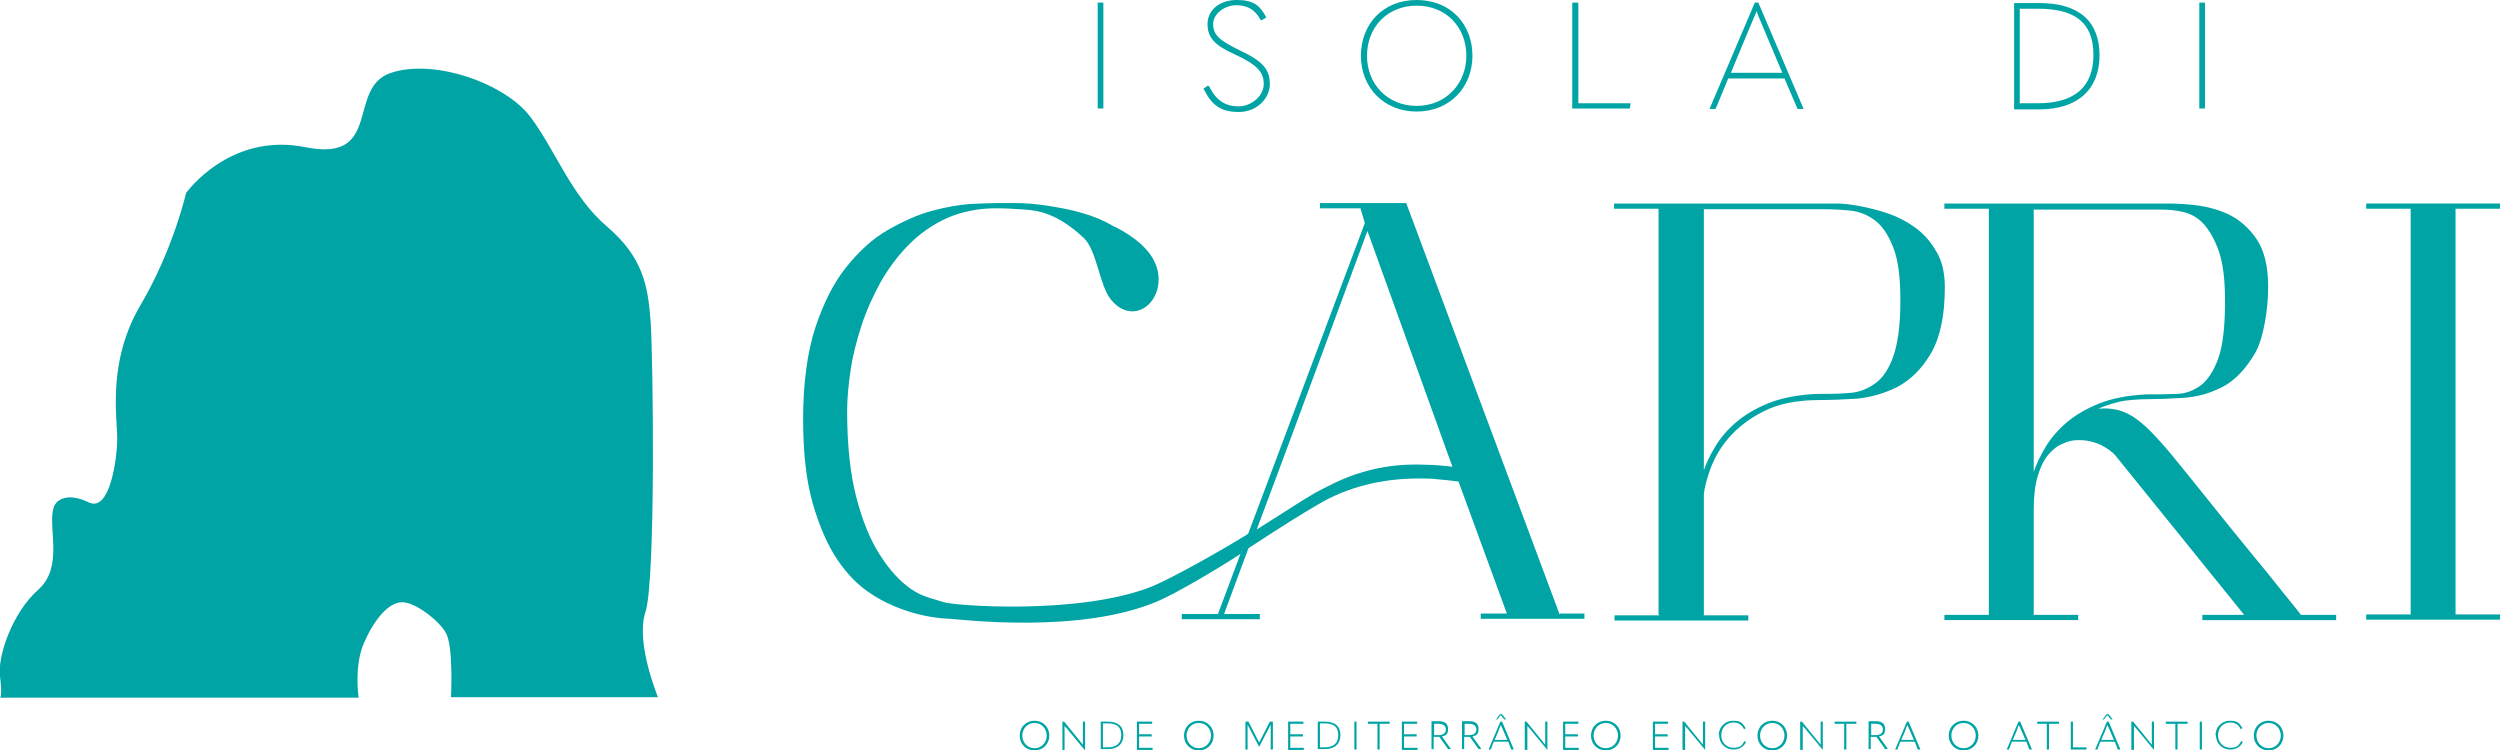 <svg xmlns="http://www.w3.org/2000/svg" id="Camada_1" viewBox="0 0 573.7 172.2"><defs><style>      .st0 {        fill: #00a4a4;      }    </style></defs><g><path class="st0" d="M234,168.8c0-1.9,1.4-3.4,3.4-3.4s3.4,1.5,3.4,3.4-1.4,3.4-3.4,3.4-3.4-1.5-3.4-3.4ZM240.2,168.8c0-1.6-1.2-2.9-2.8-2.9s-2.8,1.3-2.8,2.9,1.2,2.9,2.8,2.9,2.8-1.3,2.8-2.9Z"></path><path class="st0" d="M243.8,172v-6.4h.4l3.1,3.8,1.2,1.5h0v-5.3h.5v6.5h-.1l-3.4-4.1c-.4-.5-.8-1-1.2-1.4h0v5.5h-.5Z"></path><path class="st0" d="M252.6,172v-6.4h1.6c2.4,0,3.6,1.1,3.6,3.1s-1.3,3.2-3.6,3.2h-1.6ZM253.1,171.5h1c2.1,0,3.2-.9,3.2-2.8s-1-2.7-3.2-2.7h-1v5.4Z"></path><path class="st0" d="M260.9,165.6h3.5v.5s-3,0-3,0v2.4h2.9v.5h-2.9v2.6h3.1v.5h-3.6v-6.4h0Z"></path><path class="st0" d="M271.7,168.8c0-1.9,1.4-3.4,3.4-3.4s3.4,1.5,3.4,3.4-1.4,3.4-3.4,3.4-3.4-1.5-3.4-3.4ZM277.9,168.8c0-1.6-1.2-2.9-2.8-2.9s-2.8,1.3-2.8,2.9,1.2,2.9,2.8,2.9,2.8-1.3,2.8-2.9Z"></path><path class="st0" d="M289,170.3h0l2.4-4.7h.7v6.4h-.5v-5.7h0l-2.6,5h-.1l-2.6-5h0v5.7h-.5v-6.4h.7l2.4,4.7h0Z"></path><path class="st0" d="M295.6,165.6h3.5v.5s-3,0-3,0v2.4h2.9v.5h-2.9v2.6h3.1v.5h-3.6v-6.4h0Z"></path><path class="st0" d="M302.4,172v-6.4h1.6c2.4,0,3.6,1.1,3.6,3.1s-1.3,3.2-3.6,3.2h-1.6ZM302.9,171.5h1c2.1,0,3.2-.9,3.2-2.8s-1-2.7-3.2-2.7h-1v5.4Z"></path><path class="st0" d="M310.8,165.6h.5v6.4h-.5v-6.4Z"></path><path class="st0" d="M316.2,166.1h-2.3v-.5h5v.5h-2.3v5.9h-.5v-5.9Z"></path><path class="st0" d="M321.7,165.6h3.5v.5s-3,0-3,0v2.4h2.9v.5h-2.9v2.6h3.1v.5h-3.6v-6.4h0Z"></path><path class="st0" d="M332.8,171.9h0c0,0-.5,0-.5,0l-2-2.8h-1.3v2.8h-.5v-6.4h1.7c1.4,0,2.1.6,2.1,1.8s-.5,1.5-1.4,1.7l2,2.8h0ZM329,168.7h1.1c1.1,0,1.7-.5,1.7-1.3s-.6-1.3-1.7-1.3h-1v2.6h0Z"></path><path class="st0" d="M339.8,171.9h0c0,0-.5,0-.5,0l-2-2.8h-1.3v2.8h-.5v-6.4h1.7c1.4,0,2.1.6,2.1,1.8s-.5,1.5-1.4,1.7l2,2.8h0ZM336,168.7h1.1c1.1,0,1.7-.5,1.7-1.3s-.6-1.3-1.7-1.3h-1v2.6h0Z"></path><path class="st0" d="M346.8,172l-.7-1.8h-3.3l-.7,1.8h-.5l2.7-6.4h.4l2.7,6.4h-.5,0ZM343,169.8h2.9l-.9-2.1c-.2-.5-.4-.9-.6-1.3h0c-.2.4-.4.9-.5,1.3l-.9,2.1ZM343.7,165.1h-.4s.9-1.2.9-1.2h.5l.9,1.2h0s-.4,0-.4,0l-.8-1-.8,1Z"></path><path class="st0" d="M349.9,172v-6.4h.4l3.1,3.8,1.2,1.5h0v-5.3h.5v6.5h0l-3.4-4.1c-.4-.5-.8-1-1.2-1.4h0v5.5h-.5Z"></path><path class="st0" d="M358.7,165.6h3.5v.5s-3,0-3,0v2.4h2.9v.5h-2.9v2.6h3.1v.5h-3.6v-6.4h0Z"></path><path class="st0" d="M365.1,168.8c0-1.9,1.4-3.4,3.4-3.4s3.4,1.5,3.4,3.4-1.4,3.4-3.4,3.4-3.4-1.5-3.4-3.4ZM371.3,168.8c0-1.6-1.2-2.9-2.8-2.9s-2.8,1.3-2.8,2.9,1.2,2.9,2.8,2.9,2.8-1.3,2.8-2.9Z"></path><path class="st0" d="M379.3,165.6h3.5v.5s-3,0-3,0v2.4h2.9v.5h-2.9v2.6h3.1v.5h-3.6v-6.4h0Z"></path><path class="st0" d="M386.1,172v-6.4h.4l3.1,3.8,1.2,1.5h0v-5.3h.5v6.5h0l-3.4-4.1c-.4-.5-.8-1-1.2-1.4h0v5.5h-.5Z"></path><path class="st0" d="M394.4,168.8c0-1.9,1.4-3.4,3.3-3.4s2.2.6,2.9,1.7l-.3.2h-.1c-.5-1-1.3-1.5-2.4-1.5-1.6,0-2.8,1.2-2.8,2.9s1.2,2.9,2.8,2.9,1.9-.5,2.5-1.5h.1s.3.2.3.2c-.7,1.2-1.6,1.7-2.9,1.7-1.9,0-3.3-1.4-3.3-3.4h0Z"></path><path class="st0" d="M403.3,168.8c0-1.9,1.4-3.4,3.4-3.4s3.4,1.5,3.4,3.4-1.4,3.4-3.4,3.4-3.4-1.5-3.4-3.4ZM409.5,168.8c0-1.6-1.2-2.9-2.8-2.9s-2.8,1.3-2.8,2.9,1.2,2.9,2.8,2.9,2.8-1.3,2.8-2.9Z"></path><path class="st0" d="M413.1,172v-6.4h.4l3.1,3.8,1.2,1.5h0v-5.3h.5v6.5h0l-3.4-4.1c-.4-.5-.8-1-1.2-1.4h0v5.5h-.5Z"></path><path class="st0" d="M423.3,166.1h-2.3v-.5h5v.5h-2.3v5.9h-.5v-5.9Z"></path><path class="st0" d="M433.1,171.9h0c0,0-.5,0-.5,0l-2-2.8h-1.3v2.8h-.5v-6.4h1.7c1.4,0,2.1.6,2.1,1.8s-.5,1.5-1.4,1.7l2,2.8h0ZM429.3,168.7h1.1c1.1,0,1.7-.5,1.7-1.3s-.6-1.3-1.7-1.3h-1v2.6h0Z"></path><path class="st0" d="M440.1,172l-.7-1.8h-3.3l-.7,1.8h-.5l2.7-6.4h.4l2.7,6.4h-.5,0ZM436.3,169.8h2.9l-.9-2.1c-.2-.5-.4-.9-.6-1.3h0c-.2.4-.4.9-.5,1.3l-.9,2.1Z"></path><path class="st0" d="M447.2,168.8c0-1.9,1.4-3.4,3.4-3.4s3.4,1.5,3.4,3.4-1.4,3.4-3.4,3.4-3.4-1.5-3.4-3.4ZM453.4,168.8c0-1.6-1.2-2.9-2.8-2.9s-2.8,1.3-2.8,2.9,1.2,2.9,2.8,2.9,2.8-1.3,2.8-2.9Z"></path><path class="st0" d="M465.7,172l-.7-1.8h-3.3l-.7,1.8h-.5l2.7-6.4h.4l2.7,6.4h-.5,0ZM461.9,169.8h2.9l-.9-2.1c-.2-.5-.4-.9-.6-1.3h0c-.2.4-.4.9-.5,1.3l-.9,2.1Z"></path><path class="st0" d="M469.8,166.1h-2.3v-.5h5v.5h-2.3v5.9h-.5v-5.9Z"></path><path class="st0" d="M475.2,165.6h.5v5.9h3.1v.5h-3.6v-6.4Z"></path><path class="st0" d="M486,172l-.7-1.8h-3.3l-.7,1.8h-.5l2.7-6.4h.4l2.7,6.4h-.5,0ZM482.2,169.8h2.9l-.9-2.1c-.2-.5-.4-.9-.6-1.3h0c-.2.4-.4.9-.5,1.3l-.9,2.1ZM482.9,165.1h-.4s.9-1.2.9-1.2h.5l.9,1.2h0s-.4,0-.4,0l-.8-1-.8,1Z"></path><path class="st0" d="M489.1,172v-6.4h.4l3.1,3.8,1.2,1.5h0v-5.3h.5v6.5h0l-3.4-4.1c-.4-.5-.8-1-1.2-1.4h0v5.5h-.5Z"></path><path class="st0" d="M499.3,166.1h-2.3v-.5h5v.5h-2.3v5.9h-.5v-5.9Z"></path><path class="st0" d="M504.8,165.6h.5v6.4h-.5v-6.4Z"></path><path class="st0" d="M508.4,168.8c0-1.9,1.4-3.4,3.3-3.4s2.2.6,2.9,1.7l-.3.2h-.1c-.5-1-1.3-1.5-2.4-1.5-1.6,0-2.8,1.2-2.8,2.9s1.2,2.9,2.8,2.9,1.9-.5,2.5-1.5h.1s.3.2.3.2c-.7,1.2-1.6,1.7-2.9,1.7-1.9,0-3.3-1.4-3.3-3.4h0Z"></path><path class="st0" d="M517.2,168.8c0-1.9,1.4-3.4,3.4-3.4s3.4,1.5,3.4,3.4-1.4,3.4-3.4,3.4-3.4-1.5-3.4-3.4ZM523.4,168.8c0-1.6-1.2-2.9-2.8-2.9s-2.8,1.3-2.8,2.9,1.2,2.9,2.8,2.9,2.8-1.3,2.8-2.9Z"></path></g><g><path class="st0" d="M251.9.6h1.3v24.3h-1.3V.6Z"></path><path class="st0" d="M276.1,20.4l1-.7h.3c1.7,3.4,3.8,4.7,6.8,4.7s5.8-2.4,5.8-5.1-1.4-4.4-6.6-6.8c-4.7-2.1-6.3-3.9-6.3-7s2.7-5.5,6.7-5.5,5.3,1.3,6.8,4l-1,.6h-.3c-1.2-2.3-3-3.4-5.6-3.4s-5.3,1.9-5.3,4.3,1.2,3.7,6.2,6.1c5.3,2.5,6.8,4.4,6.8,7.7s-3,6.4-7.1,6.4-6.2-1.5-8.1-5.3h0Z"></path><path class="st0" d="M312.3,12.8c0-7.2,5-12.8,12.8-12.8s12.8,5.6,12.8,12.8-5.2,12.8-12.8,12.8-12.8-5.6-12.8-12.8ZM336.5,12.8c0-6.5-4.6-11.5-11.4-11.5s-11.4,5-11.4,11.5,4.7,11.5,11.4,11.5,11.4-5.1,11.4-11.5Z"></path><path class="st0" d="M360.9.6h1.3v23.1h12l-.2,1.2h-13.2V.7h0Z"></path><path class="st0" d="M412.5,25l-3-7h-12.9l-2.9,7h-1.4l10.4-24.4h.8l10.4,24.4h-1.5ZM397.2,16.7h11.8l-3.5-8.3c-.8-2-1.7-3.9-2.4-5.8h0c-.8,1.9-1.6,3.8-2.4,5.7l-3.5,8.4h0Z"></path><path class="st0" d="M462.2,25V.7h5.8c9.1,0,13.8,4.2,13.8,12s-5,12.4-13.8,12.4h-5.8ZM463.6,23.7h4c8.3,0,12.8-3.6,12.8-11.1s-4.3-10.6-12.8-10.6h-4.1v21.8Z"></path><path class="st0" d="M504.7.6h1.3v24.3h-1.3V.6Z"></path></g><g><g><path class="st0" d="M357.9,141l-35.2-94.4h-19.8v1.2h9.3l1,3.4-27.6,73.5-.9,2.3-5.2,13.9h-8.3v1.2h17.9v-1.2h-8.2l3.7-10s.7-1.9,1.9-5.1c8.1-5.3,11.8-7.6,15.9-10,6.7-4,14.6-6,23.2-6,1.5,0,2.9,0,4.4.2,1.5.1,3.1.3,4.7.5l11.1,30.3h-6v1.2h23.8v-1.2h-5.6,0ZM328.9,106.7c-1.4,0-2.3-.1-3.7-.1-5.7,0-9.6.8-14,2.2-3.1,1-7,3-9.4,4.3-3.8,2.2-5.4,3.4-13.4,8.4,7.3-19.4,25.4-68.5,25.4-68.5l19.5,54.1c-1.5-.2-3-.3-4.4-.4h0Z"></path><path class="st0" d="M380.6,141V47.9h-10.2v-1.2h48.1c.4,0,1.3,0,2.9,0,1.5,0,3.3.2,5.4.6,2,.4,4.2.9,6.5,1.7,2.3.8,4.4,1.9,6.3,3.3,1.9,1.4,3.5,3.2,4.8,5.5,1.3,2.2,1.9,4.9,1.9,8.1,0,6.6-1.1,11.6-3.2,15.2s-4.7,6.1-7.7,7.7c-3,1.5-6.2,2.4-9.4,2.7-3.3.2-6.1.3-8.5.3-5.2,0-9.5.9-12.8,2.6-3.4,1.7-6,3.8-8,6.1-2,2.3-3.3,4.7-4.2,7.1s-1.3,4.3-1.5,5.7v27.9h10.2v1.2h-30.7v-1.2h10.3ZM390.9,108.2c.6-1.8,1.5-3.7,2.7-5.7,1.2-2,2.8-3.9,4.8-5.6s4.5-3.2,7.5-4.4,6.7-1.9,10.9-2.1c2.5,0,5,0,7.3-.2,2.3-.1,4.4-.9,6.2-2.2,1.8-1.3,3.2-3.4,4.2-6.3,1-2.9,1.6-7.1,1.6-12.6s-.5-9.4-1.6-12.2c-1.1-2.9-2.5-5-4.2-6.3-1.7-1.3-3.7-2.1-5.9-2.3-2.2-.2-4.3-.3-6.4-.3h-27v60.4h0Z"></path><path class="st0" d="M446.2,47.9v-1.2h49.7c2,0,4.4,0,7.2.3s5.5.9,8.1,2.1c2.6,1.2,4.8,3.1,6.6,5.7,1.8,2.6,2.7,6.3,2.7,11.1s-1,11.8-3.1,15.3-4.5,6.1-7.4,7.6c-2.9,1.5-5.9,2.3-9,2.5-3.1.2-5.7.3-7.9.3s-5.2.2-6.8.6-3.2.9-4.8,1.6c1.7-.2,3.3,0,4.6.3,1.4.4,2.7,1,4.1,2s2.8,2.3,4.4,4c1.6,1.7,3.4,3.8,5.4,6.3,2.4,2.9,5,6.2,7.9,9.8,2.9,3.6,5.7,7.1,8.5,10.5s5.2,6.3,7.3,9c2.1,2.6,3.6,4.4,4.3,5.4h8.1v1.2h-30.7v-1.2h9.6l-29.5-36.5c-.7-.9-1.9-1.7-3.4-2.5-1.5-.7-3.2-1.1-4.9-1.1s-2.5.2-3.8.8c-1.3.5-2.4,1.4-3.4,2.6-1,1.2-1.8,2.9-2.4,4.9s-.9,4.6-.9,7.6v24.2h10.2v1.2h-30.7v-1.2h10.2V47.9h-10.2ZM466.7,47.9v60.4c.6-1.8,1.5-3.7,2.7-5.7,1.2-2,2.8-3.9,4.8-5.6s4.5-3.2,7.5-4.4,6.7-1.9,10.9-2.1c2.4,0,4.6,0,6.8-.1,2.1,0,4-.8,5.7-2,1.6-1.3,3-3.4,4-6.3,1-2.9,1.5-7.2,1.5-12.8s-.5-8.8-1.4-11.6c-1-2.8-2.2-4.9-3.6-6.4s-3-2.3-4.8-2.7c-1.7-.4-3.4-.5-4.9-.5h-29.1Z"></path><path class="st0" d="M543,47.9v-1.2h30.7v1.2h-10.2v93.1h10.2v1.2h-30.7v-1.2h10.2V47.9h-10.2Z"></path></g><path class="st0" d="M286.7,122.6l-2,4.5c-6.5,4.2-15.1,9.2-19.1,10.9-17.6,7.5-44.7,4.2-47.6,4-2.9-.1-5.9-.6-8.9-1.5-3-.9-6.1-2.2-9-4.1-3-1.9-5.6-4.5-7.9-7.9-2.3-3.4-4.2-7.8-5.7-13-1.5-5.3-2.2-11.7-2.2-19.4s.9-15.2,2.8-20.9c1.9-5.7,4.2-10.3,7.1-13.9s6-6.5,9.5-8.5c3.5-2,6.8-3.5,10.1-4.4s6.3-1.4,8.9-1.6c2.7-.1,4.7-.2,5.9-.2s2.5,0,4.6,0c2.1,0,4.5.2,7.1.6s5.4.9,8.1,1.7c2.5.7,4.9,1.7,7.1,3,1.3.6,2.7,1.4,4,2.3,3.1,2.1,5.8,5,6.3,8.7.9,6.9-6,11.9-10.9,5.8-2.6-3.2-3.2-11.3-6.2-14.1-6.3-5.9-10.9-6.3-13.4-6.5-2.5-.2-4.8-.3-6.8-.3-4.1,0-7.8.8-11.1,2.2-3.3,1.5-6.2,3.5-8.7,6-2.5,2.5-4.7,5.4-6.6,8.7-1.8,3.3-3.3,6.6-4.4,10-1.1,3.4-2,6.8-2.5,10.2s-.8,6.5-.8,9.4c0,7.8.7,14.4,2.1,19.8s3.2,9.8,5.4,13.2c2.2,3.5,4.6,6.1,7.2,7.9,2.6,1.8,5.1,2.2,7.5,3s31.1,3,47.7-3.6c4.2-1.7,15.2-7.8,22.3-12.2h0Z"></path></g><path class="st0" d="M0,160.1s.6-.2,0-4.9,2.9-14.7,8.8-19.9c5.9-5.3,2.1-14.2,3.5-18.8.6-2,3.4-3.5,8.1-1.2,4.8,2.3,6.5-10,6.5-14.7s-2.3-17.6,5.3-30.5c7.6-12.9,10.5-25.8,10.5-25.8,0,0,10-14.1,27.5-10.5,17.6,3.5,9.4-13.5,19.3-17s26.4,2.3,32.2,10,9.4,18.2,17.6,25.2c8.2,7,9.4,13.5,10,21.7.6,8.2,1.2,59.8-1.2,66.8-2.3,7,2.9,19.5,2.9,19.5h-47.5s.6-11.8-1.2-14.8c-1.5-2.7-6.9-7-10-7-3.2,0-6.5,4.1-8.8,9.4s-1.2,12.5-1.2,12.5H0Z"></path></svg>